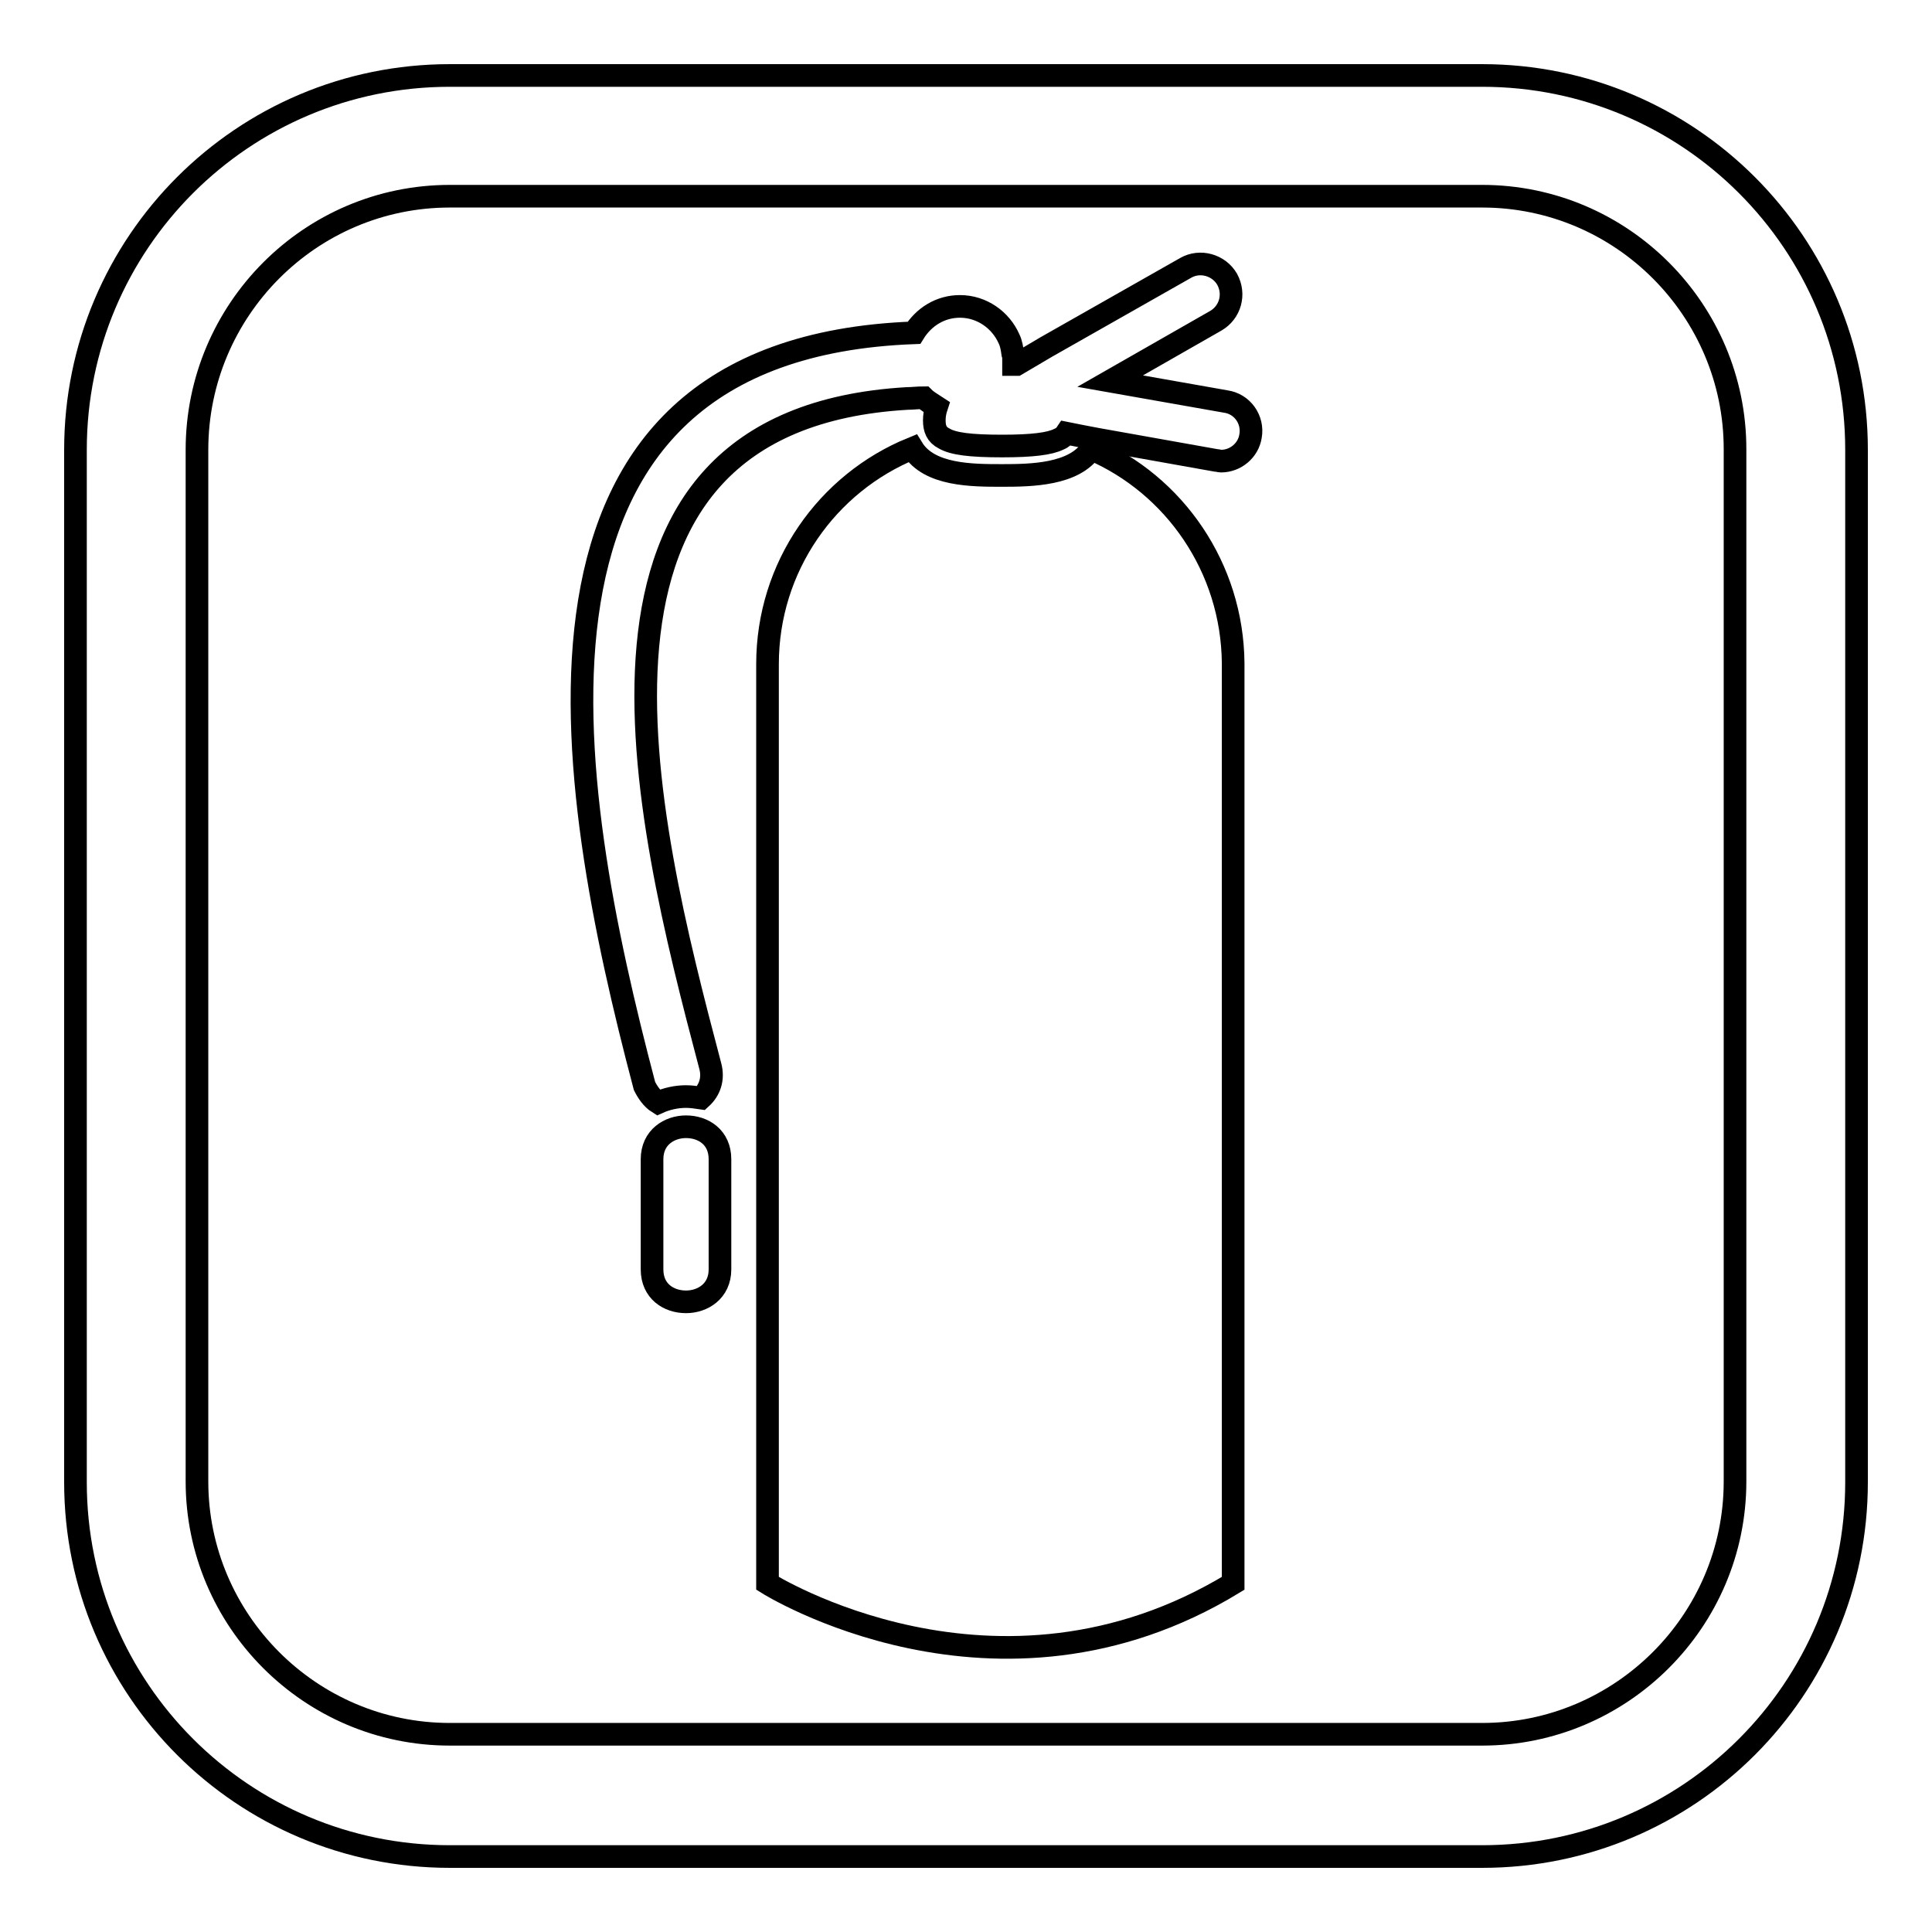 <?xml version="1.0" encoding="utf-8"?>
<!-- Svg Vector Icons : http://www.onlinewebfonts.com/icon -->
<!DOCTYPE svg PUBLIC "-//W3C//DTD SVG 1.1//EN" "http://www.w3.org/Graphics/SVG/1.1/DTD/svg11.dtd">
<svg version="1.1" xmlns="http://www.w3.org/2000/svg" xmlns:xlink="http://www.w3.org/1999/xlink" x="0px" y="0px" viewBox="0 0 256 256" enable-background="new 0 0 256 256" xml:space="preserve">
<g><g><g><g><path stroke-width="3" fill-opacity="0" stroke="#000000"  d="M59.6,246h136.8c27.4,0,49.6-22.2,49.6-49.6V59.6c0-27.4-22.2-49.6-49.6-49.6H59.6C32.2,10,10,32.2,10,59.6v136.8C10,223.8,32.2,246,59.6,246z M26.1,59.6C26.1,41.1,41.1,26,59.6,26h136.8c18.5,0,33.5,15.1,33.5,33.5v136.8c0,18.5-15.1,33.5-33.5,33.5H59.6c-18.5,0-33.5-15.1-33.5-33.5L26.1,59.6L26.1,59.6z"/><path stroke-width="3" fill-opacity="0" stroke="#000000"  d="M144.6,59.5c-2.3,3.4-7.9,3.5-11.8,3.5c-4,0-9.7,0-11.9-3.6c-11.3,4.6-19.2,15.7-19.2,28.6v121.8c0,0,30.3,19.1,61.7,0V87.9C163.3,75.2,155.6,64.2,144.6,59.5z"/><path stroke-width="3" fill-opacity="0" stroke="#000000"  d="M87.2,146.1c1.1-0.5,2.4-0.8,3.7-0.8c0.7,0,1.3,0.1,2,0.2c1.1-1,1.7-2.5,1.2-4.3c-8.8-33.3-21.9-85.6,26.1-88.4c0.7,0,1.4-0.1,2.2-0.1l0,0c0.5,0.5,1.1,0.8,1.7,1.2c-0.2,0.6-0.3,1.2-0.3,1.8c0,1.1,0.3,1.9,1.3,2.4c1.2,0.7,3.4,1,7.7,1c4,0,6.3-0.3,7.5-0.9c0.5-0.2,0.8-0.5,1-0.8l2,0.4l2.1,0.4l15.7,2.8c0.2,0,0.5,0.1,0.7,0.1c1.9,0,3.6-1.4,3.9-3.3c0.4-2.2-1.1-4.3-3.3-4.6l-15.3-2.7l14-8c1.9-1.1,2.6-3.5,1.5-5.5c-1.1-1.9-3.6-2.6-5.5-1.5l-18.5,10.5l-2.2,1.3l-1.7,1l-0.1,0c-0.1,0-0.2,0-0.3,0c0-0.2,0-0.4,0-0.6c0-0.3,0-0.6-0.1-0.8c-0.1-0.7-0.2-1.4-0.5-2c-1.1-2.5-3.6-4.3-6.5-4.3c-2.6,0-4.8,1.4-6.1,3.5c-56.5,2.1-46.3,59.6-35.7,99.8C85.8,144.7,86.4,145.6,87.2,146.1z"/><path stroke-width="3" fill-opacity="0" stroke="#000000"  d="M90.9,149.3c-2.2,0-4.5,1.4-4.5,4.3v14.6c0,2.9,2.2,4.3,4.5,4.3c2.2,0,4.5-1.4,4.5-4.3v-14.6C95.4,150.7,93.2,149.3,90.9,149.3z"/></g></g><g></g><g></g><g></g><g></g><g></g><g></g><g></g><g></g><g></g><g></g><g></g><g></g><g></g><g></g><g></g></g></g>
</svg>
